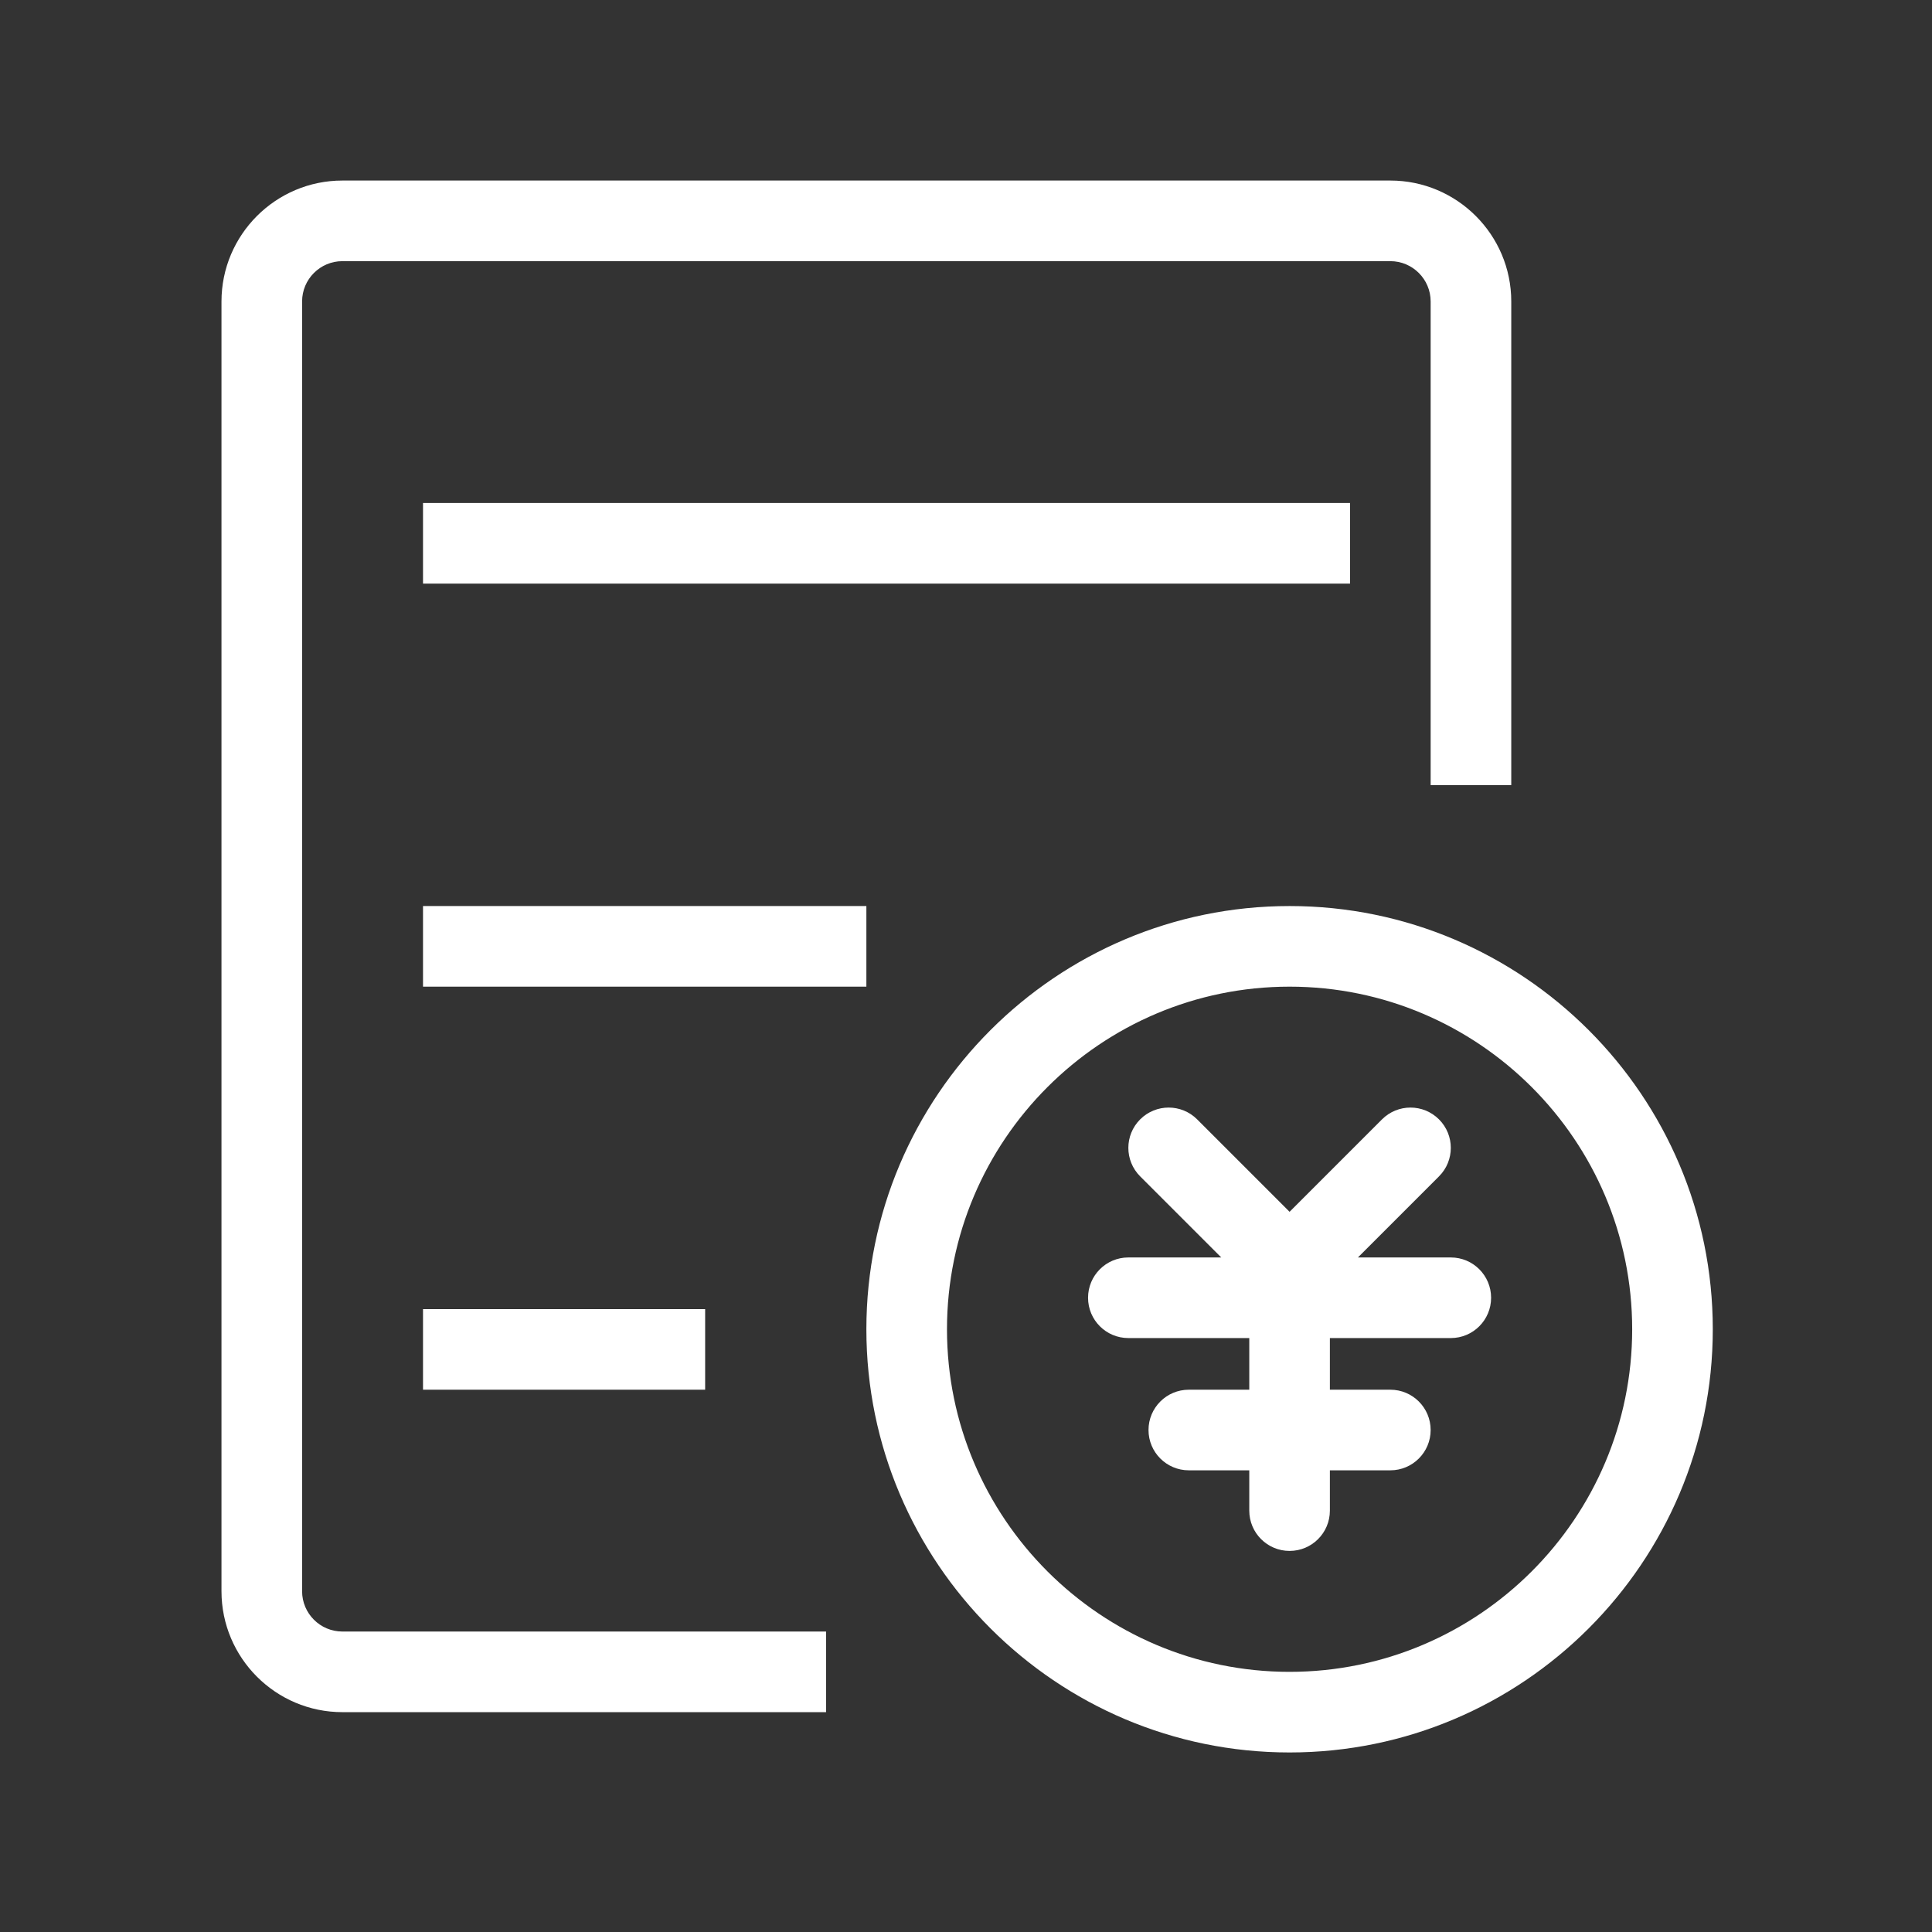 <!DOCTYPE svg PUBLIC "-//W3C//DTD SVG 1.1//EN" "http://www.w3.org/Graphics/SVG/1.1/DTD/svg11.dtd">
<!-- Uploaded to: SVG Repo, www.svgrepo.com, Transformed by: SVG Repo Mixer Tools -->
<svg width="64px" height="64px" viewBox="0 0 1024 1024" class="icon" version="1.1" xmlns="http://www.w3.org/2000/svg" fill="#ffffff">
<rect x="0" y="0" width="1024" height="1024" fill="#333333" stroke="none"/>
<g id="SVGRepo_bgCarrier" stroke-width="0"/>
<g id="SVGRepo_tracerCarrier" stroke-linecap="round" stroke-linejoin="round"/>
<g id="SVGRepo_iconCarrier">
<path d="M683.506 480.222c-123.691 0-224.31 100.628-224.31 224.31S559.814 928.841 683.506 928.841s224.31-100.628 224.31-224.31-100.618-224.31-224.31-224.31z m0 405.893c-100.118 0-181.584-81.456-181.584-181.584s81.466-181.584 181.584-181.584 181.584 81.456 181.584 181.584S783.622 886.114 683.506 886.114z" fill="#FFFFF"/>
<path d="M160.117 843.389V159.779c0-11.777 9.587-21.362 21.362-21.362h555.433c11.777 0 21.362 9.587 21.362 21.362v256.353h42.726V159.779c0-35.34-28.748-64.088-64.088-64.088H181.48c-35.34 0-64.088 28.748-64.088 64.088v683.609c0 35.34 28.748 64.088 64.088 64.088h256.353v-42.726H181.48c-11.777 0.001-21.362-9.586-21.362-21.362z" fill="#FFFFF"/>
<path d="M224.205 266.593h491.344v42.726H224.205zM224.205 480.222h234.991v42.726H224.205zM224.205 693.849h149.539v42.726H224.205zM768.956 666.479h-49.235l42.976-42.976c8.345-8.345 8.345-21.863 0-30.209s-21.863-8.345-30.209 0l-48.985 48.984-48.984-48.984c-8.345-8.345-21.863-8.345-30.209 0-8.345 8.345-8.345 21.863 0 30.209l42.976 42.976H598.054c-11.807 0-21.362 9.565-21.362 21.362s9.555 21.362 21.362 21.362h64.088v27.372h-32.045c-11.808 0-21.363 9.565-21.363 21.362s9.555 21.362 21.363 21.362h32.045v21.362c0 11.797 9.555 21.362 21.362 21.362 11.808 0 21.362-9.565 21.362-21.362v-21.362h32.045c11.807 0 21.362-9.565 21.362-21.362s-9.555-21.362-21.362-21.362h-32.045v-27.372h64.088c11.808 0 21.362-9.565 21.362-21.362 0.002-11.797-9.553-21.362-21.361-21.362z" fill="#FFF"/>
</g>
</svg>